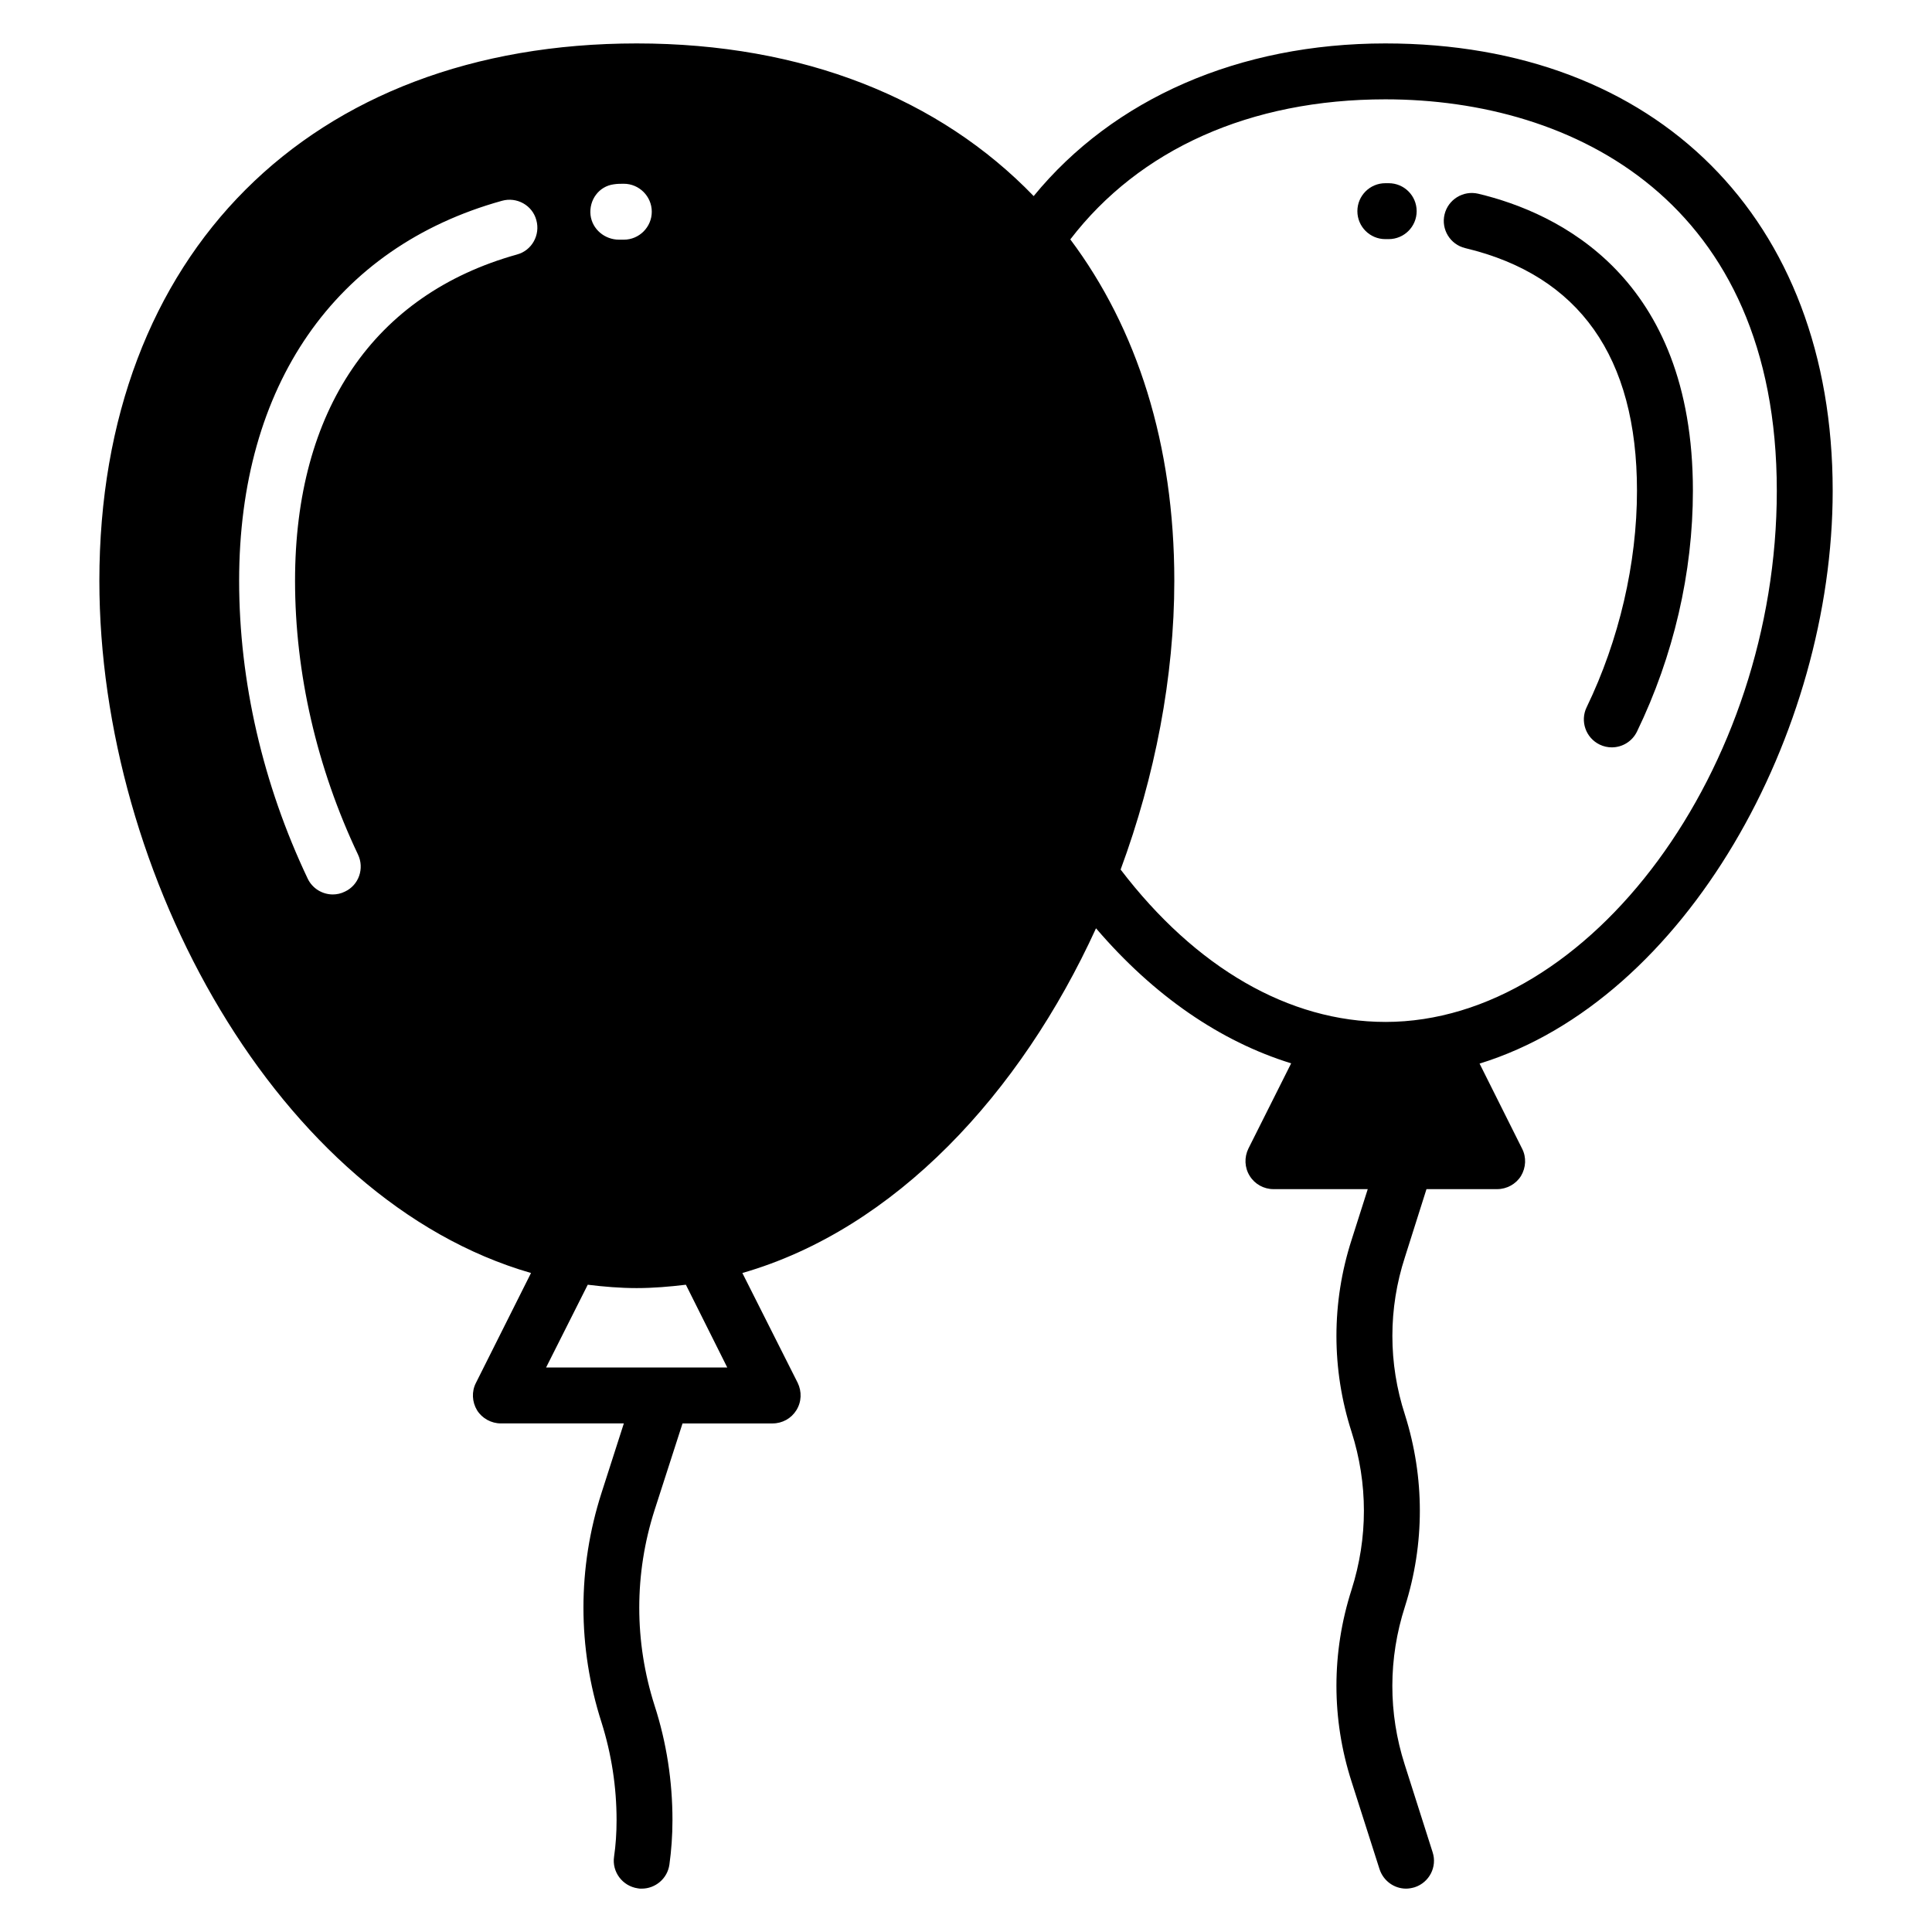 <?xml version="1.0" encoding="UTF-8"?>
<!-- Uploaded to: ICON Repo, www.svgrepo.com, Generator: ICON Repo Mixer Tools -->
<svg fill="#000000" width="800px" height="800px" version="1.1" viewBox="144 144 512 512" xmlns="http://www.w3.org/2000/svg">
 <g>
  <path d="m535.75 195.34c-3.965-0.938-7.973 1.504-8.93 5.484-0.953 3.981 1.504 7.977 5.484 8.93 30.203 7.211 45.512 28.844 45.512 64.289 0 19.215-4.734 39.59-13.34 57.383-1.781 3.684-0.238 8.109 3.449 9.895 1.039 0.504 2.133 0.738 3.219 0.738 2.754 0 5.394-1.543 6.676-4.188 9.691-20.043 14.816-42.117 14.816-63.828 0-56.652-35.641-73.629-56.887-78.703z"/>
  <path d="m512.02 192.55h-0.891c-4.09 0-7.41 3.316-7.41 7.41 0 4.09 3.316 7.41 7.41 7.41h0.891c4.09 0 7.41-3.316 7.41-7.41s-3.32-7.41-7.41-7.41z"/>
  <path d="m629.68 274.05c0-72.016-46.527-118.54-118.54-118.54-38.824 0-72.09 14.668-93.207 40.453-24.891-25.785-61.047-40.453-105.2-40.453-86.539 0-142.4 55.863-142.4 142.4 0 78.016 47.344 164.11 114.39 183.45l-14.594 29.117c-1.184 2.297-1.035 5.039 0.297 7.262 1.332 2.148 3.777 3.481 6.297 3.481h32.602l-5.926 18.449c-6.371 19.855-6.371 40.898 0 60.754 2.668 8.445 4 17.188 4 25.93 0 3.41-0.223 6.668-0.668 9.707-0.59 4 2.223 7.781 6.297 8.371 0.293 0.078 0.664 0.078 1.035 0.078 3.629 0 6.816-2.668 7.336-6.371 0.516-3.707 0.812-7.707 0.812-11.781 0-10.297-1.555-20.523-4.742-30.375-5.41-16.969-5.41-34.895 0-51.789l7.41-22.969h23.859c2.594 0 4.965-1.332 6.297-3.481 1.406-2.223 1.48-4.965 0.371-7.262l-14.672-29.121c40.453-11.633 73.719-47.566 93.723-91.352 15.262 17.855 32.973 30.008 51.715 35.785l-11.336 22.598c-1.113 2.297-1.039 5.039 0.367 7.262 1.336 2.148 3.703 3.481 6.297 3.481h24.969l-4.297 13.484c-5.336 16.598-5.336 34.23 0 50.824 4.371 13.707 4.371 28.152 0 41.859-5.336 16.672-5.336 34.23 0 50.824l7.41 23.191c1.039 3.188 3.93 5.191 7.043 5.191 0.738 0 1.555-0.148 2.297-0.371 3.852-1.262 6-5.41 4.742-9.262l-7.41-23.266c-4.371-13.633-4.371-28.082 0.074-41.859 5.262-16.598 5.262-34.156 0-50.824-4.445-13.633-4.445-28.152 0-41.785l5.703-18.004 18.746-0.004c2.519 0 4.965-1.332 6.297-3.481 1.332-2.223 1.48-4.965 0.293-7.262l-11.262-22.523c54.902-16.965 93.578-87.723 93.578-151.81zm-323.03-81.203c0.891-0.148 1.852-0.148 2.668-0.148 4.074 0 7.41 3.336 7.41 7.41s-3.332 7.41-7.41 7.41h-1.262c-3.777 0-7.113-2.742-7.559-6.519-0.441-4.004 2.227-7.633 6.152-8.152zm-25.633 18.598c-37.938 10.594-58.828 41.266-58.828 86.461 0 24.523 5.777 49.566 16.672 72.535 1.777 3.703 0.223 8.148-3.481 9.855-1.039 0.52-2.148 0.742-3.184 0.742-2.742 0-5.41-1.555-6.668-4.223-11.859-24.973-18.156-52.238-18.156-78.91 0-51.715 25.414-88.391 69.645-100.69 3.926-1.113 8.078 1.184 9.113 5.113 1.109 3.926-1.188 8.074-5.113 9.113zm7.703 294.95 11.039-21.93c4.223 0.52 8.594 0.891 12.965 0.891s8.742-0.371 13.039-0.891l10.965 21.93zm222.42-91.574c-25.562 0-50.309-14.375-70.164-40.379 9.113-24.672 14.227-51.047 14.227-76.535 0-36.156-9.855-66.828-27.562-90.465 18.301-23.855 47.641-37.117 83.5-37.117 50.16 0 103.73 27.266 103.73 103.73 0 73.645-49.418 140.77-103.73 140.77z"/>
 </g>
</svg>